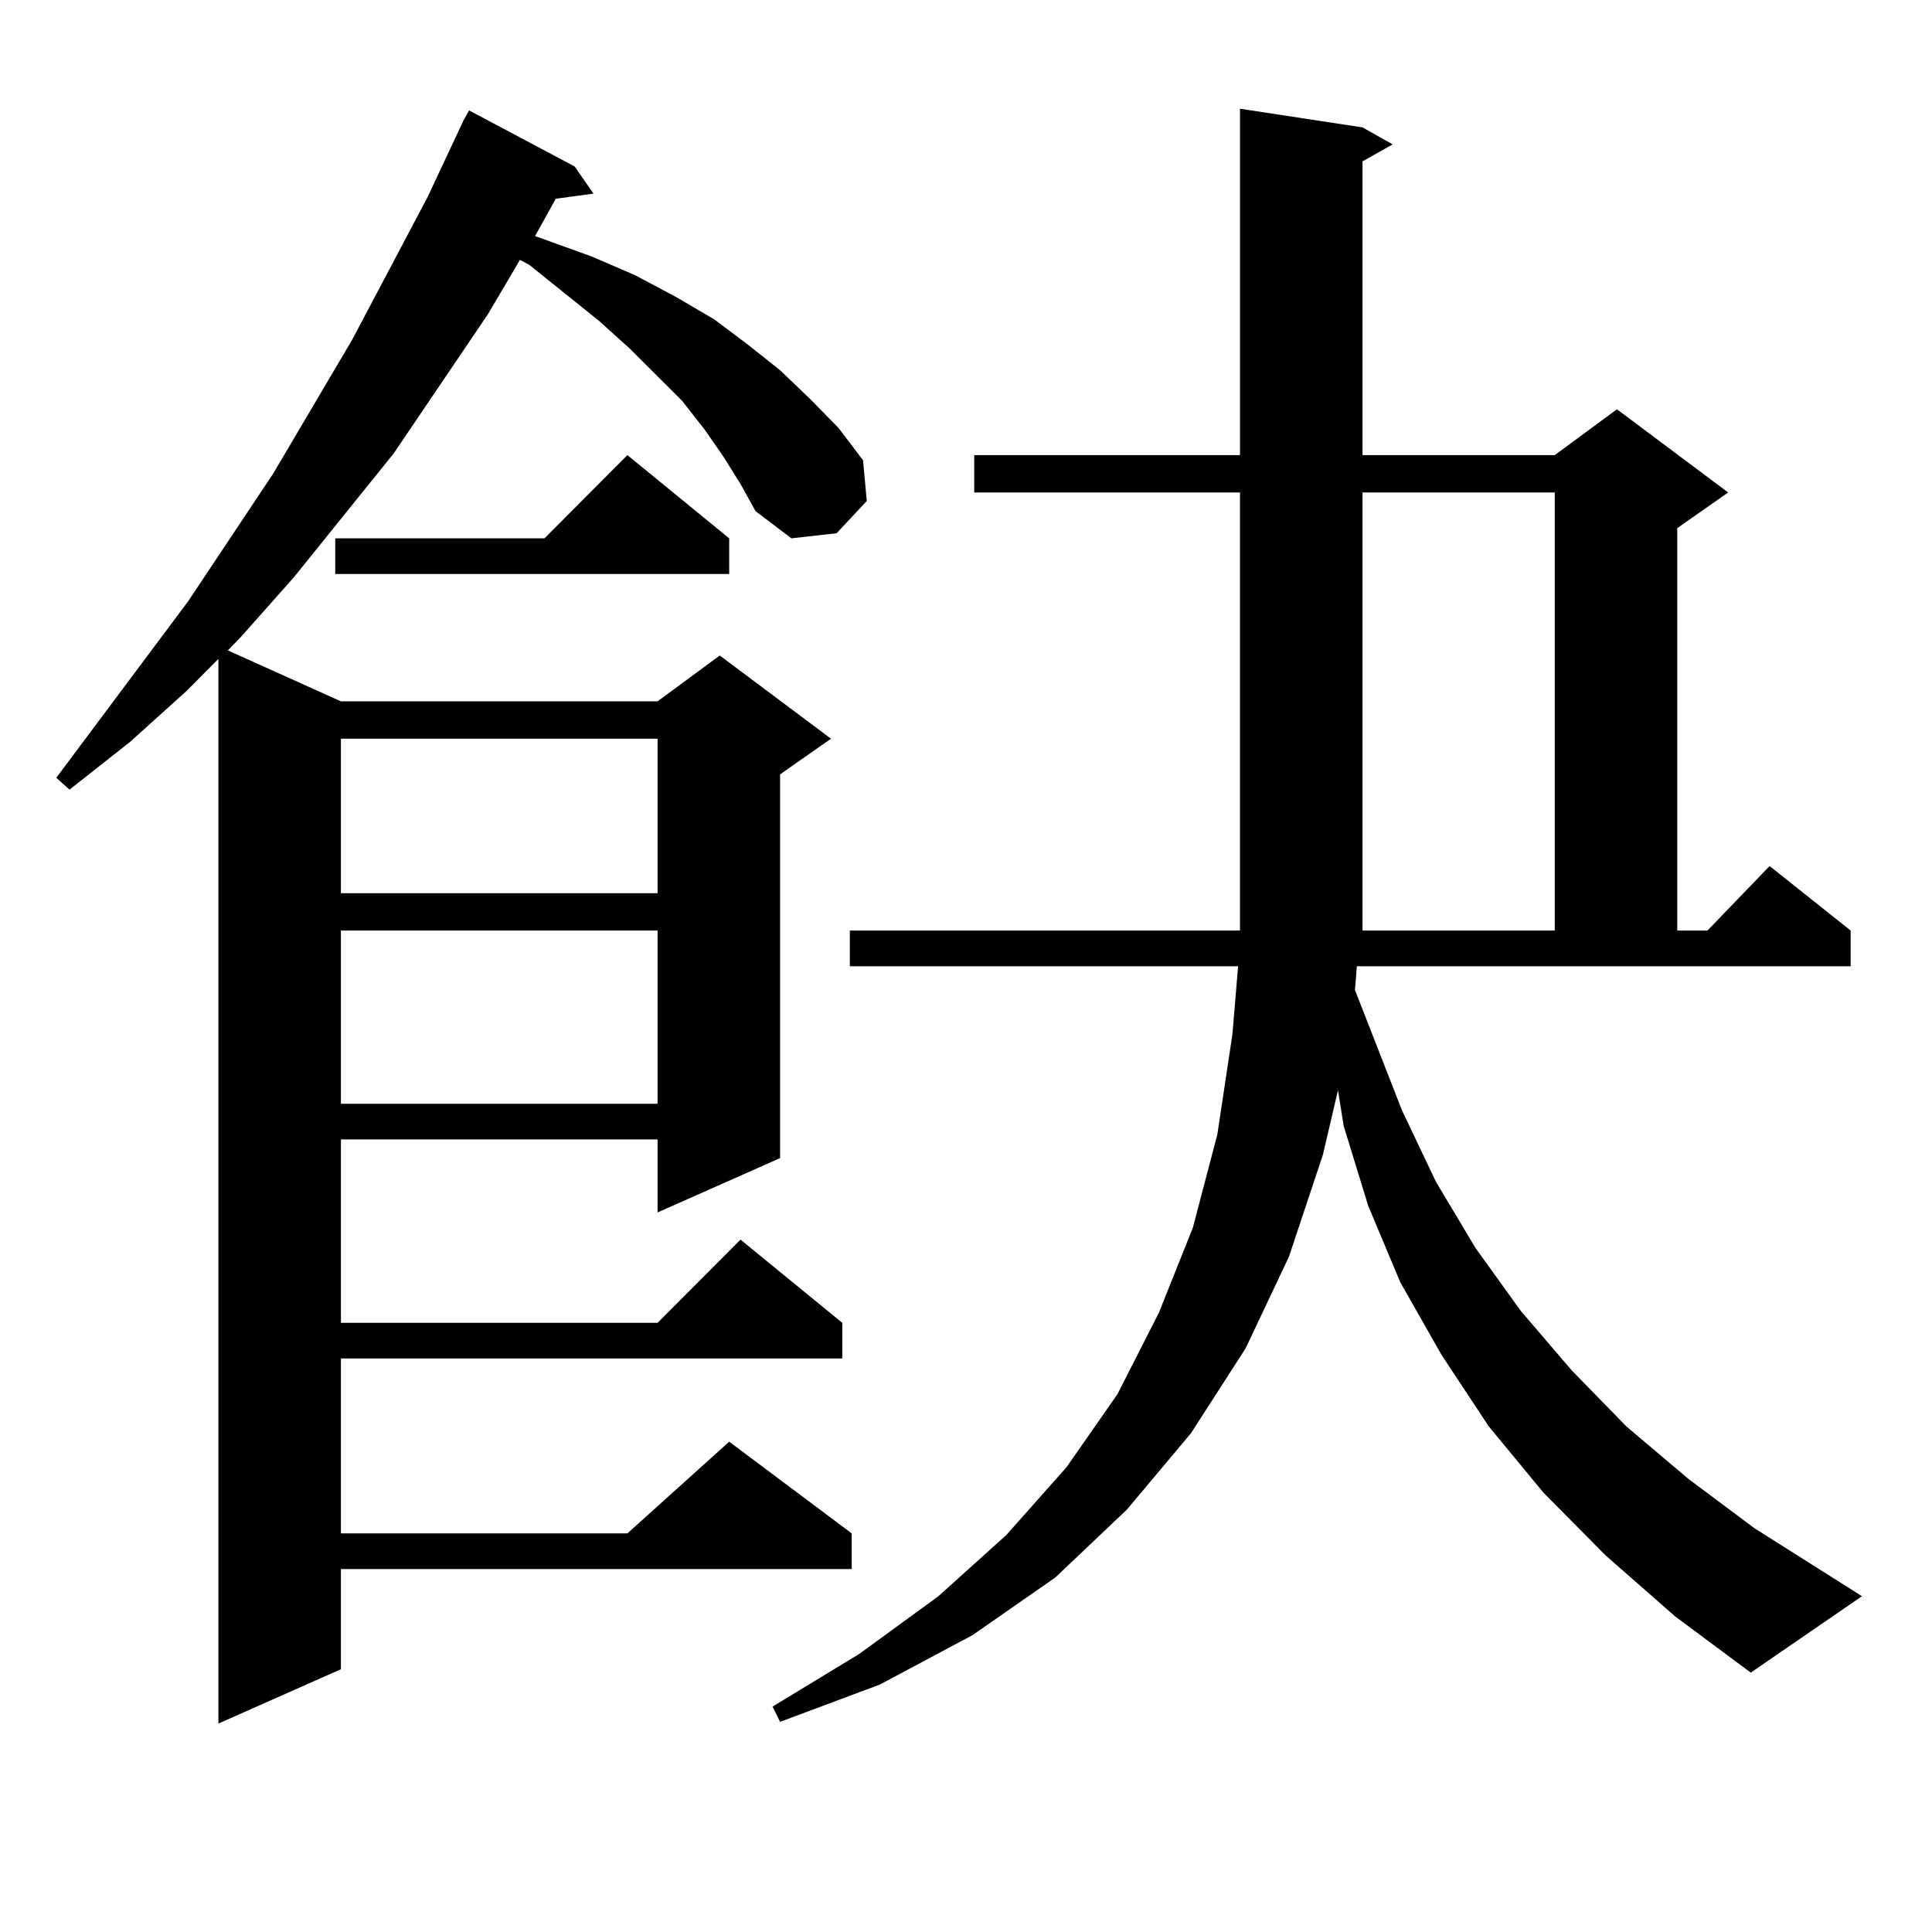 <?xml version="1.0" encoding="utf-8"?>
<!-- Generator: Adobe Illustrator 16.0.0, SVG Export Plug-In . SVG Version: 6.00 Build 0)  -->
<!DOCTYPE svg PUBLIC "-//W3C//DTD SVG 1.1//EN" "http://www.w3.org/Graphics/SVG/1.1/DTD/svg11.dtd">
<svg version="1.1" id="图层_1" xmlns="http://www.w3.org/2000/svg" xmlns:xlink="http://www.w3.org/1999/xlink" x="0px" y="0px"
	 width="1000px" height="1000px" viewBox="0 0 1000 1000" enable-background="new 0 0 1000 1000" xml:space="preserve">
<path d="M374.503,236.449l-9.756-14.063l-11.707-14.941l-27.316-27.246l-15.609-14.063l-36.097-29.004l-4.878-2.637l-16.585,28.125
	l-48.779,72.07l-51.706,64.16l-27.316,30.762l-6.829,7.031l58.535,26.367h163.898l32.194-23.73l57.56,43.066l-26.341,18.457v198.633
	l-63.413,28.125V589.77H176.459v94.922h163.898l42.926-43.066l52.682,43.066v18.457H176.459v90.527h148.289l52.682-47.461
	l63.413,47.461v18.457H176.459v51.855l-63.413,28.125V341.039l-16.585,16.699l-29.268,26.367l-31.219,24.609l-6.829-6.152
	l68.291-91.406l43.901-65.918l40.975-69.434l39.023-73.828l18.536-39.551l2.927-5.273l54.633,29.004l9.756,14.063l-19.512,2.637
	l-10.731,19.336l29.268,10.547l22.438,9.668l21.463,11.426l19.512,11.426l17.561,13.184l16.585,13.184l15.609,14.941l14.634,14.941
	l12.683,16.699l1.951,21.094L433.038,276l-23.414,2.637l-18.536-14.063l-7.805-14.063L374.503,236.449z M377.43,278.637v18.457
	H173.532v-18.457h108.29l42.926-43.066L377.43,278.637z M176.459,382.348v79.98h163.898v-79.98H176.459z M176.459,481.664v89.648
	h163.898v-89.648H176.459z M701.324,512.426l24.39,62.402l17.561,36.914l20.487,34.277l23.414,32.52l26.341,30.762l28.292,29.004
	l32.194,27.246l34.146,25.488l55.608,35.156l-57.56,39.551l-39.023-29.004l-36.097-31.641l-32.194-32.52l-28.292-34.277
	l-24.39-36.914l-21.463-37.793l-16.585-39.551l-12.683-41.309l-2.927-18.457l-7.805,33.398l-17.561,52.734l-22.438,47.461
	l-28.292,43.945l-33.17,39.551l-37.072,35.156L503.28,846.41l-47.804,25.488l-51.706,19.336l-3.902-7.91l44.877-27.246
	l40.975-29.883l35.121-31.641l31.219-35.156l26.341-37.793l21.463-42.188l17.561-43.945l12.683-48.34l7.805-51.855l2.927-35.156
	H439.867v-18.457h201.946v-1.758v-225H504.256V235.57h137.558V56.273l63.413,9.668l15.609,8.789l-15.609,8.789V235.57h99.51
	l32.194-23.73l57.56,43.066l-26.341,18.457v208.301h15.609l32.194-33.398l41.95,33.398v18.457H702.3L701.324,512.426z
	 M804.736,254.906h-99.51v226.758h99.51V254.906z"/>
</svg>

